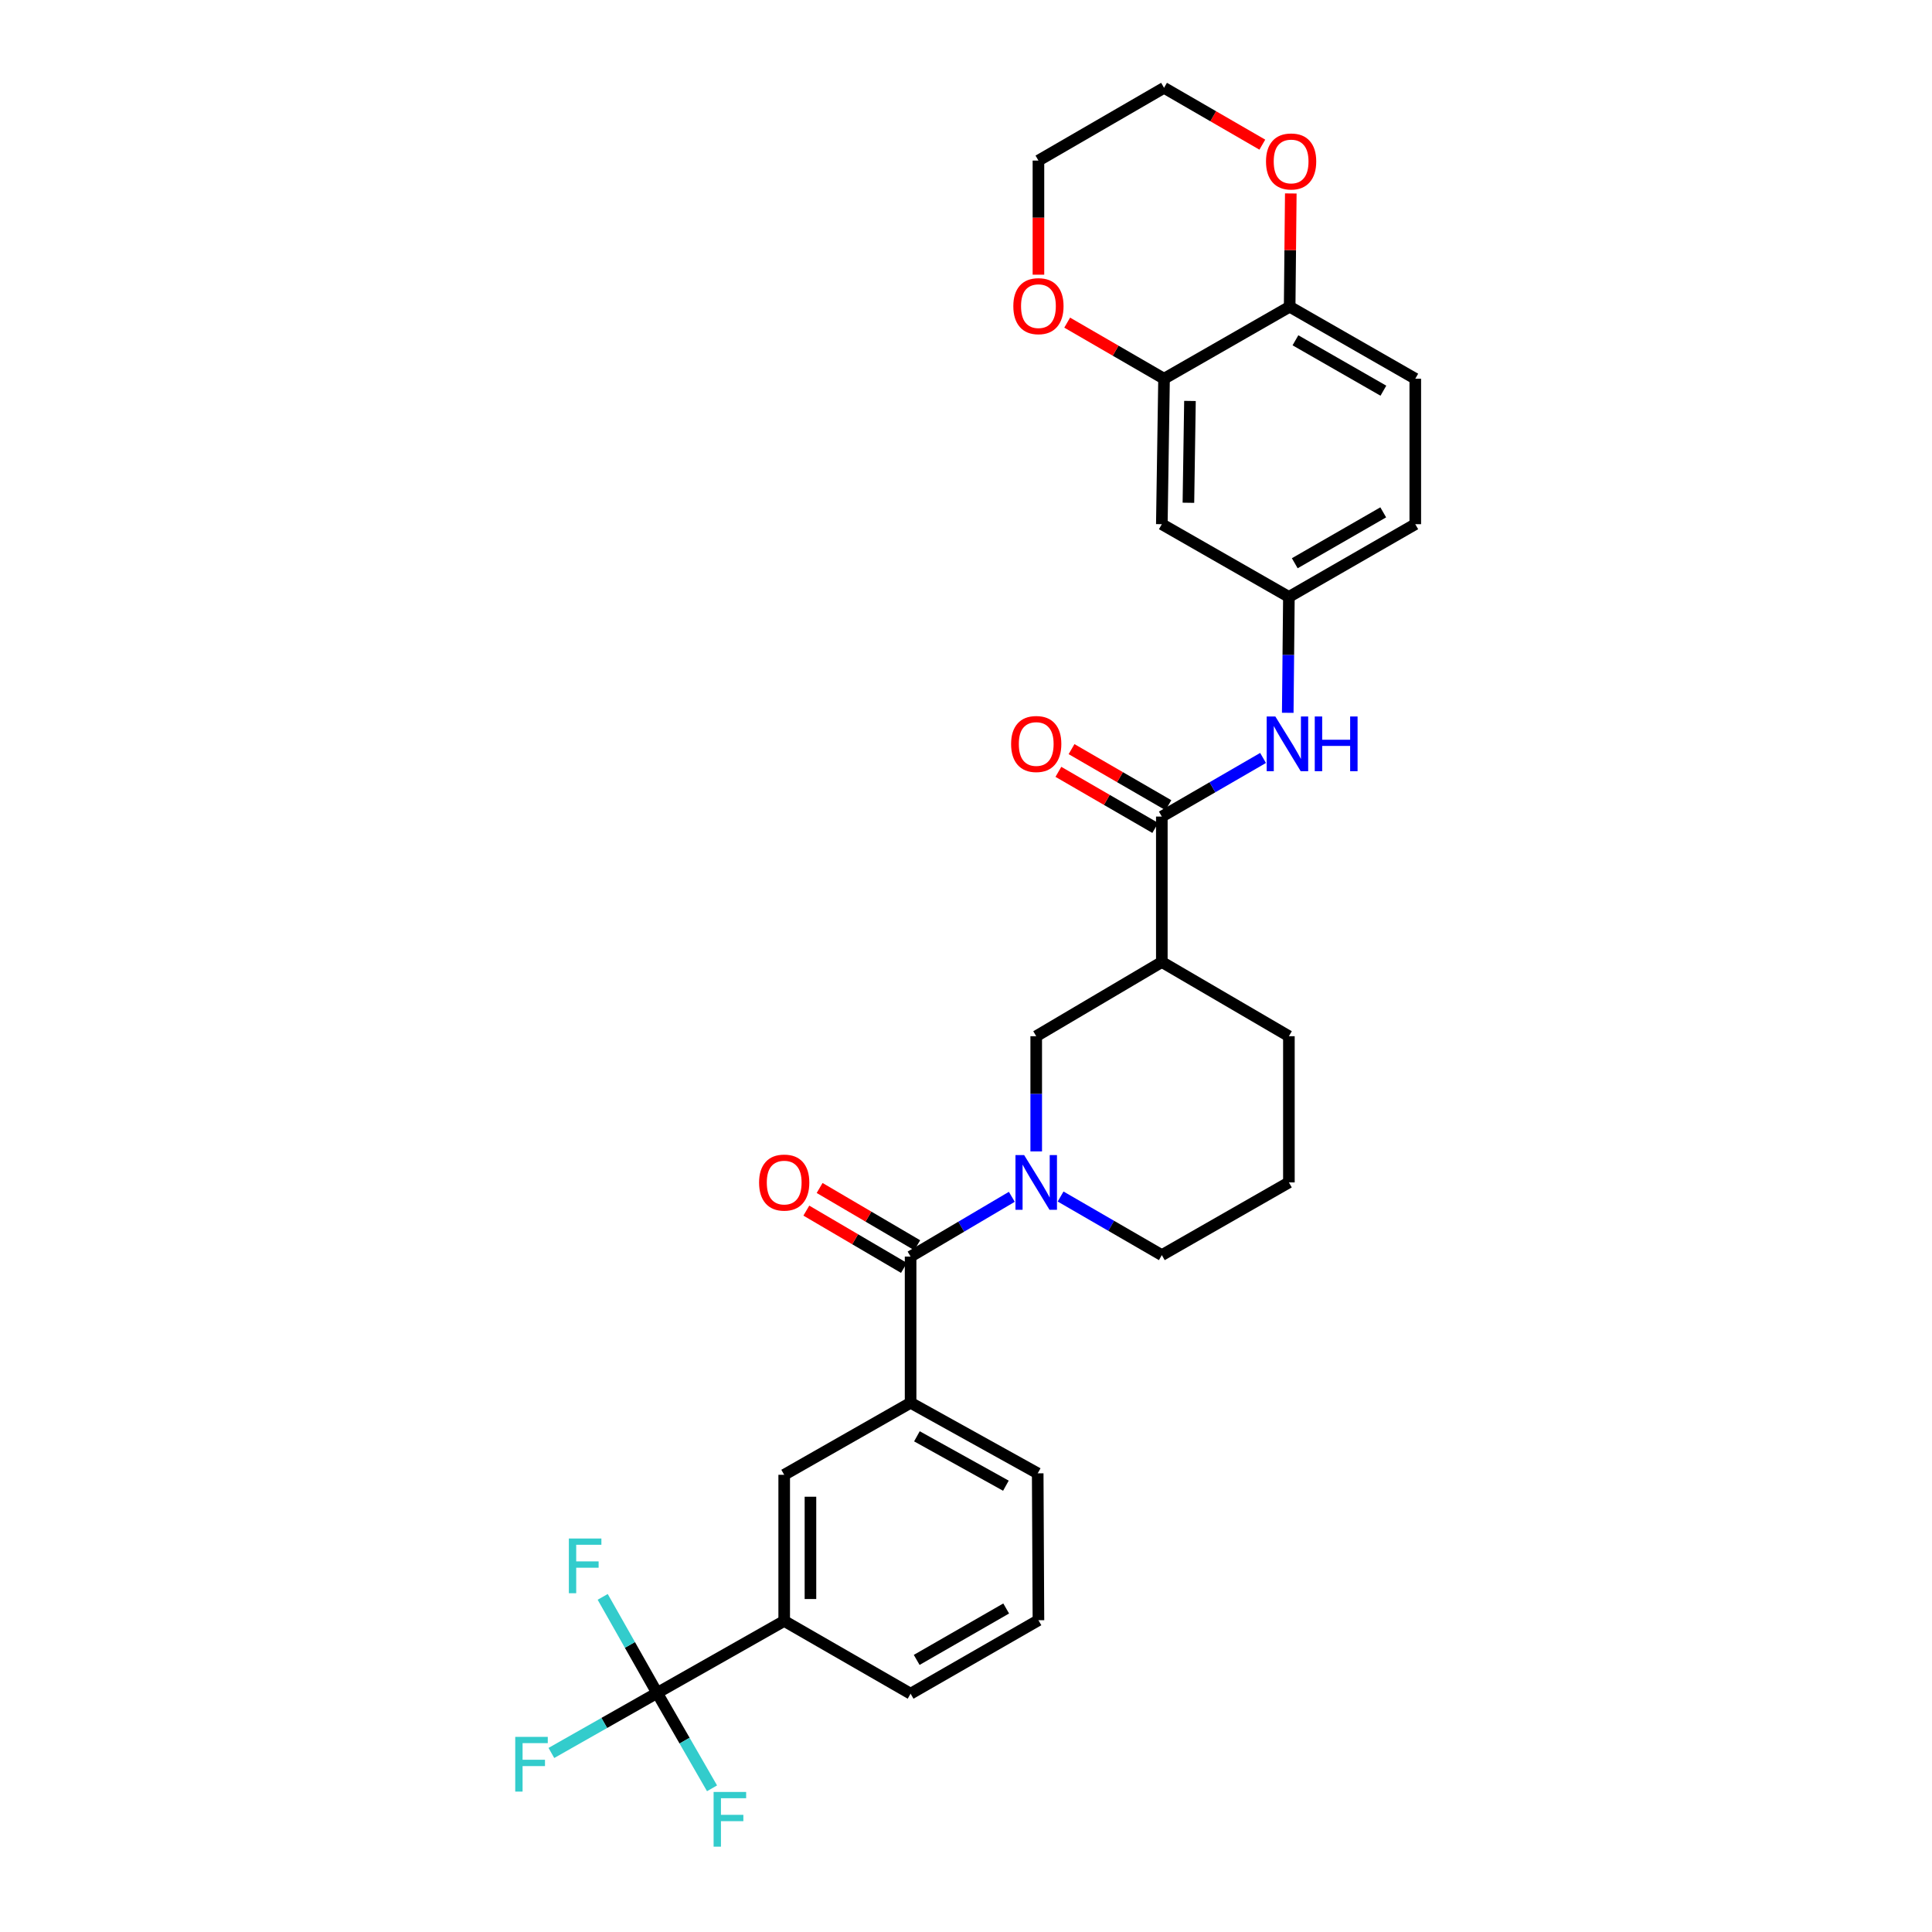 <?xml version='1.0' encoding='iso-8859-1'?>
<svg version='1.1' baseProfile='full'
              xmlns='http://www.w3.org/2000/svg'
                      xmlns:rdkit='http://www.rdkit.org/xml'
                      xmlns:xlink='http://www.w3.org/1999/xlink'
                  xml:space='preserve'
width='1000px' height='1000px' viewBox='0 0 1000 1000'>
<!-- END OF HEADER -->
<rect style='opacity:1.0;fill:#FFFFFF;stroke:none' width='1000' height='1000' x='0' y='0'> </rect>
<path class='bond-0' d='M 523.718,619.471 L 497.52,634.936' style='fill:none;fill-rule:evenodd;stroke:#0000FF;stroke-width:6px;stroke-linecap:butt;stroke-linejoin:miter;stroke-opacity:1' />
<path class='bond-0' d='M 497.52,634.936 L 471.323,650.401' style='fill:none;fill-rule:evenodd;stroke:#000000;stroke-width:6px;stroke-linecap:butt;stroke-linejoin:miter;stroke-opacity:1' />
<path class='bond-4' d='M 536.346,595.964 L 536.346,566.153' style='fill:none;fill-rule:evenodd;stroke:#0000FF;stroke-width:6px;stroke-linecap:butt;stroke-linejoin:miter;stroke-opacity:1' />
<path class='bond-4' d='M 536.346,566.153 L 536.346,536.342' style='fill:none;fill-rule:evenodd;stroke:#000000;stroke-width:6px;stroke-linecap:butt;stroke-linejoin:miter;stroke-opacity:1' />
<path class='bond-21' d='M 548.964,619.319 L 575.162,634.482' style='fill:none;fill-rule:evenodd;stroke:#0000FF;stroke-width:6px;stroke-linecap:butt;stroke-linejoin:miter;stroke-opacity:1' />
<path class='bond-21' d='M 575.162,634.482 L 601.361,649.646' style='fill:none;fill-rule:evenodd;stroke:#000000;stroke-width:6px;stroke-linecap:butt;stroke-linejoin:miter;stroke-opacity:1' />
<path class='bond-5' d='M 471.323,650.401 L 471.323,726.074' style='fill:none;fill-rule:evenodd;stroke:#000000;stroke-width:6px;stroke-linecap:butt;stroke-linejoin:miter;stroke-opacity:1' />
<path class='bond-13' d='M 474.76,644.541 L 449.497,629.719' style='fill:none;fill-rule:evenodd;stroke:#000000;stroke-width:6px;stroke-linecap:butt;stroke-linejoin:miter;stroke-opacity:1' />
<path class='bond-13' d='M 449.497,629.719 L 424.234,614.896' style='fill:none;fill-rule:evenodd;stroke:#FF0000;stroke-width:6px;stroke-linecap:butt;stroke-linejoin:miter;stroke-opacity:1' />
<path class='bond-13' d='M 467.885,656.26 L 442.621,641.438' style='fill:none;fill-rule:evenodd;stroke:#000000;stroke-width:6px;stroke-linecap:butt;stroke-linejoin:miter;stroke-opacity:1' />
<path class='bond-13' d='M 442.621,641.438 L 417.358,626.616' style='fill:none;fill-rule:evenodd;stroke:#FF0000;stroke-width:6px;stroke-linecap:butt;stroke-linejoin:miter;stroke-opacity:1' />
<path class='bond-1' d='M 340.129,876.275 L 405.9,839' style='fill:none;fill-rule:evenodd;stroke:#000000;stroke-width:6px;stroke-linecap:butt;stroke-linejoin:miter;stroke-opacity:1' />
<path class='bond-17' d='M 340.129,876.275 L 354.336,900.952' style='fill:none;fill-rule:evenodd;stroke:#000000;stroke-width:6px;stroke-linecap:butt;stroke-linejoin:miter;stroke-opacity:1' />
<path class='bond-17' d='M 354.336,900.952 L 368.543,925.629' style='fill:none;fill-rule:evenodd;stroke:#33CCCC;stroke-width:6px;stroke-linecap:butt;stroke-linejoin:miter;stroke-opacity:1' />
<path class='bond-18' d='M 340.129,876.275 L 326.042,851.407' style='fill:none;fill-rule:evenodd;stroke:#000000;stroke-width:6px;stroke-linecap:butt;stroke-linejoin:miter;stroke-opacity:1' />
<path class='bond-18' d='M 326.042,851.407 L 311.955,826.54' style='fill:none;fill-rule:evenodd;stroke:#33CCCC;stroke-width:6px;stroke-linecap:butt;stroke-linejoin:miter;stroke-opacity:1' />
<path class='bond-19' d='M 340.129,876.275 L 312.762,891.801' style='fill:none;fill-rule:evenodd;stroke:#000000;stroke-width:6px;stroke-linecap:butt;stroke-linejoin:miter;stroke-opacity:1' />
<path class='bond-19' d='M 312.762,891.801 L 285.395,907.327' style='fill:none;fill-rule:evenodd;stroke:#33CCCC;stroke-width:6px;stroke-linecap:butt;stroke-linejoin:miter;stroke-opacity:1' />
<path class='bond-2' d='M 601.361,422.654 L 601.361,497.936' style='fill:none;fill-rule:evenodd;stroke:#000000;stroke-width:6px;stroke-linecap:butt;stroke-linejoin:miter;stroke-opacity:1' />
<path class='bond-6' d='M 601.361,422.654 L 627.56,407.485' style='fill:none;fill-rule:evenodd;stroke:#000000;stroke-width:6px;stroke-linecap:butt;stroke-linejoin:miter;stroke-opacity:1' />
<path class='bond-6' d='M 627.56,407.485 L 653.758,392.316' style='fill:none;fill-rule:evenodd;stroke:#0000FF;stroke-width:6px;stroke-linecap:butt;stroke-linejoin:miter;stroke-opacity:1' />
<path class='bond-15' d='M 604.765,416.775 L 579.696,402.26' style='fill:none;fill-rule:evenodd;stroke:#000000;stroke-width:6px;stroke-linecap:butt;stroke-linejoin:miter;stroke-opacity:1' />
<path class='bond-15' d='M 579.696,402.26 L 554.628,387.745' style='fill:none;fill-rule:evenodd;stroke:#FF0000;stroke-width:6px;stroke-linecap:butt;stroke-linejoin:miter;stroke-opacity:1' />
<path class='bond-15' d='M 597.957,428.533 L 572.888,414.018' style='fill:none;fill-rule:evenodd;stroke:#000000;stroke-width:6px;stroke-linecap:butt;stroke-linejoin:miter;stroke-opacity:1' />
<path class='bond-15' d='M 572.888,414.018 L 547.82,399.503' style='fill:none;fill-rule:evenodd;stroke:#FF0000;stroke-width:6px;stroke-linecap:butt;stroke-linejoin:miter;stroke-opacity:1' />
<path class='bond-3' d='M 601.361,497.936 L 536.346,536.342' style='fill:none;fill-rule:evenodd;stroke:#000000;stroke-width:6px;stroke-linecap:butt;stroke-linejoin:miter;stroke-opacity:1' />
<path class='bond-30' d='M 601.361,497.936 L 667.131,536.342' style='fill:none;fill-rule:evenodd;stroke:#000000;stroke-width:6px;stroke-linecap:butt;stroke-linejoin:miter;stroke-opacity:1' />
<path class='bond-9' d='M 471.323,726.074 L 405.9,763.357' style='fill:none;fill-rule:evenodd;stroke:#000000;stroke-width:6px;stroke-linecap:butt;stroke-linejoin:miter;stroke-opacity:1' />
<path class='bond-24' d='M 471.323,726.074 L 537.115,762.594' style='fill:none;fill-rule:evenodd;stroke:#000000;stroke-width:6px;stroke-linecap:butt;stroke-linejoin:miter;stroke-opacity:1' />
<path class='bond-24' d='M 474.597,743.432 L 520.652,768.996' style='fill:none;fill-rule:evenodd;stroke:#000000;stroke-width:6px;stroke-linecap:butt;stroke-linejoin:miter;stroke-opacity:1' />
<path class='bond-12' d='M 666.536,368.948 L 666.833,338.953' style='fill:none;fill-rule:evenodd;stroke:#0000FF;stroke-width:6px;stroke-linecap:butt;stroke-linejoin:miter;stroke-opacity:1' />
<path class='bond-12' d='M 666.833,338.953 L 667.131,308.958' style='fill:none;fill-rule:evenodd;stroke:#000000;stroke-width:6px;stroke-linecap:butt;stroke-linejoin:miter;stroke-opacity:1' />
<path class='bond-7' d='M 405.9,839 L 405.9,763.357' style='fill:none;fill-rule:evenodd;stroke:#000000;stroke-width:6px;stroke-linecap:butt;stroke-linejoin:miter;stroke-opacity:1' />
<path class='bond-7' d='M 419.487,827.654 L 419.487,774.703' style='fill:none;fill-rule:evenodd;stroke:#000000;stroke-width:6px;stroke-linecap:butt;stroke-linejoin:miter;stroke-opacity:1' />
<path class='bond-31' d='M 405.9,839 L 471.323,876.652' style='fill:none;fill-rule:evenodd;stroke:#000000;stroke-width:6px;stroke-linecap:butt;stroke-linejoin:miter;stroke-opacity:1' />
<path class='bond-8' d='M 602.508,196.025 L 601.361,271.321' style='fill:none;fill-rule:evenodd;stroke:#000000;stroke-width:6px;stroke-linecap:butt;stroke-linejoin:miter;stroke-opacity:1' />
<path class='bond-8' d='M 615.922,207.526 L 615.119,260.234' style='fill:none;fill-rule:evenodd;stroke:#000000;stroke-width:6px;stroke-linecap:butt;stroke-linejoin:miter;stroke-opacity:1' />
<path class='bond-14' d='M 602.508,196.025 L 577.44,181.51' style='fill:none;fill-rule:evenodd;stroke:#000000;stroke-width:6px;stroke-linecap:butt;stroke-linejoin:miter;stroke-opacity:1' />
<path class='bond-14' d='M 577.44,181.51 L 552.371,166.995' style='fill:none;fill-rule:evenodd;stroke:#FF0000;stroke-width:6px;stroke-linecap:butt;stroke-linejoin:miter;stroke-opacity:1' />
<path class='bond-32' d='M 602.508,196.025 L 667.524,158.758' style='fill:none;fill-rule:evenodd;stroke:#000000;stroke-width:6px;stroke-linecap:butt;stroke-linejoin:miter;stroke-opacity:1' />
<path class='bond-10' d='M 601.361,271.321 L 667.131,308.958' style='fill:none;fill-rule:evenodd;stroke:#000000;stroke-width:6px;stroke-linecap:butt;stroke-linejoin:miter;stroke-opacity:1' />
<path class='bond-11' d='M 667.524,158.758 L 732.547,196.025' style='fill:none;fill-rule:evenodd;stroke:#000000;stroke-width:6px;stroke-linecap:butt;stroke-linejoin:miter;stroke-opacity:1' />
<path class='bond-11' d='M 670.521,176.136 L 716.037,202.223' style='fill:none;fill-rule:evenodd;stroke:#000000;stroke-width:6px;stroke-linecap:butt;stroke-linejoin:miter;stroke-opacity:1' />
<path class='bond-16' d='M 667.524,158.758 L 667.818,129.446' style='fill:none;fill-rule:evenodd;stroke:#000000;stroke-width:6px;stroke-linecap:butt;stroke-linejoin:miter;stroke-opacity:1' />
<path class='bond-16' d='M 667.818,129.446 L 668.112,100.133' style='fill:none;fill-rule:evenodd;stroke:#FF0000;stroke-width:6px;stroke-linecap:butt;stroke-linejoin:miter;stroke-opacity:1' />
<path class='bond-22' d='M 667.131,308.958 L 732.547,271.321' style='fill:none;fill-rule:evenodd;stroke:#000000;stroke-width:6px;stroke-linecap:butt;stroke-linejoin:miter;stroke-opacity:1' />
<path class='bond-22' d='M 670.168,291.536 L 715.958,265.19' style='fill:none;fill-rule:evenodd;stroke:#000000;stroke-width:6px;stroke-linecap:butt;stroke-linejoin:miter;stroke-opacity:1' />
<path class='bond-28' d='M 537.493,142.179 L 537.493,112.646' style='fill:none;fill-rule:evenodd;stroke:#FF0000;stroke-width:6px;stroke-linecap:butt;stroke-linejoin:miter;stroke-opacity:1' />
<path class='bond-28' d='M 537.493,112.646 L 537.493,83.114' style='fill:none;fill-rule:evenodd;stroke:#000000;stroke-width:6px;stroke-linecap:butt;stroke-linejoin:miter;stroke-opacity:1' />
<path class='bond-29' d='M 653.379,74.875 L 627.944,60.165' style='fill:none;fill-rule:evenodd;stroke:#FF0000;stroke-width:6px;stroke-linecap:butt;stroke-linejoin:miter;stroke-opacity:1' />
<path class='bond-29' d='M 627.944,60.165 L 602.508,45.455' style='fill:none;fill-rule:evenodd;stroke:#000000;stroke-width:6px;stroke-linecap:butt;stroke-linejoin:miter;stroke-opacity:1' />
<path class='bond-20' d='M 732.547,196.025 L 732.547,271.321' style='fill:none;fill-rule:evenodd;stroke:#000000;stroke-width:6px;stroke-linecap:butt;stroke-linejoin:miter;stroke-opacity:1' />
<path class='bond-26' d='M 601.361,649.646 L 667.131,612.016' style='fill:none;fill-rule:evenodd;stroke:#000000;stroke-width:6px;stroke-linecap:butt;stroke-linejoin:miter;stroke-opacity:1' />
<path class='bond-23' d='M 667.131,536.342 L 667.131,612.016' style='fill:none;fill-rule:evenodd;stroke:#000000;stroke-width:6px;stroke-linecap:butt;stroke-linejoin:miter;stroke-opacity:1' />
<path class='bond-27' d='M 537.115,762.594 L 537.493,838.623' style='fill:none;fill-rule:evenodd;stroke:#000000;stroke-width:6px;stroke-linecap:butt;stroke-linejoin:miter;stroke-opacity:1' />
<path class='bond-25' d='M 471.323,876.652 L 537.493,838.623' style='fill:none;fill-rule:evenodd;stroke:#000000;stroke-width:6px;stroke-linecap:butt;stroke-linejoin:miter;stroke-opacity:1' />
<path class='bond-25' d='M 474.478,859.168 L 520.797,832.547' style='fill:none;fill-rule:evenodd;stroke:#000000;stroke-width:6px;stroke-linecap:butt;stroke-linejoin:miter;stroke-opacity:1' />
<path class='bond-33' d='M 537.493,83.114 L 602.508,45.455' style='fill:none;fill-rule:evenodd;stroke:#000000;stroke-width:6px;stroke-linecap:butt;stroke-linejoin:miter;stroke-opacity:1' />
<path  class='atom-0' d='M 530.086 597.856
L 539.366 612.856
Q 540.286 614.336, 541.766 617.016
Q 543.246 619.696, 543.326 619.856
L 543.326 597.856
L 547.086 597.856
L 547.086 626.176
L 543.206 626.176
L 533.246 609.776
Q 532.086 607.856, 530.846 605.656
Q 529.646 603.456, 529.286 602.776
L 529.286 626.176
L 525.606 626.176
L 525.606 597.856
L 530.086 597.856
' fill='#0000FF'/>
<path  class='atom-7' d='M 660.116 370.85
L 669.396 385.85
Q 670.316 387.33, 671.796 390.01
Q 673.276 392.69, 673.356 392.85
L 673.356 370.85
L 677.116 370.85
L 677.116 399.17
L 673.236 399.17
L 663.276 382.77
Q 662.116 380.85, 660.876 378.65
Q 659.676 376.45, 659.316 375.77
L 659.316 399.17
L 655.636 399.17
L 655.636 370.85
L 660.116 370.85
' fill='#0000FF'/>
<path  class='atom-7' d='M 680.516 370.85
L 684.356 370.85
L 684.356 382.89
L 698.836 382.89
L 698.836 370.85
L 702.676 370.85
L 702.676 399.17
L 698.836 399.17
L 698.836 386.09
L 684.356 386.09
L 684.356 399.17
L 680.516 399.17
L 680.516 370.85
' fill='#0000FF'/>
<path  class='atom-14' d='M 392.9 612.096
Q 392.9 605.296, 396.26 601.496
Q 399.62 597.696, 405.9 597.696
Q 412.18 597.696, 415.54 601.496
Q 418.9 605.296, 418.9 612.096
Q 418.9 618.976, 415.5 622.896
Q 412.1 626.776, 405.9 626.776
Q 399.66 626.776, 396.26 622.896
Q 392.9 619.016, 392.9 612.096
M 405.9 623.576
Q 410.22 623.576, 412.54 620.696
Q 414.9 617.776, 414.9 612.096
Q 414.9 606.536, 412.54 603.736
Q 410.22 600.896, 405.9 600.896
Q 401.58 600.896, 399.22 603.696
Q 396.9 606.496, 396.9 612.096
Q 396.9 617.816, 399.22 620.696
Q 401.58 623.576, 405.9 623.576
' fill='#FF0000'/>
<path  class='atom-15' d='M 524.493 158.46
Q 524.493 151.66, 527.853 147.86
Q 531.213 144.06, 537.493 144.06
Q 543.773 144.06, 547.133 147.86
Q 550.493 151.66, 550.493 158.46
Q 550.493 165.34, 547.093 169.26
Q 543.693 173.14, 537.493 173.14
Q 531.253 173.14, 527.853 169.26
Q 524.493 165.38, 524.493 158.46
M 537.493 169.94
Q 541.813 169.94, 544.133 167.06
Q 546.493 164.14, 546.493 158.46
Q 546.493 152.9, 544.133 150.1
Q 541.813 147.26, 537.493 147.26
Q 533.173 147.26, 530.813 150.06
Q 528.493 152.86, 528.493 158.46
Q 528.493 164.18, 530.813 167.06
Q 533.173 169.94, 537.493 169.94
' fill='#FF0000'/>
<path  class='atom-16' d='M 523.346 385.09
Q 523.346 378.29, 526.706 374.49
Q 530.066 370.69, 536.346 370.69
Q 542.626 370.69, 545.986 374.49
Q 549.346 378.29, 549.346 385.09
Q 549.346 391.97, 545.946 395.89
Q 542.546 399.77, 536.346 399.77
Q 530.106 399.77, 526.706 395.89
Q 523.346 392.01, 523.346 385.09
M 536.346 396.57
Q 540.666 396.57, 542.986 393.69
Q 545.346 390.77, 545.346 385.09
Q 545.346 379.53, 542.986 376.73
Q 540.666 373.89, 536.346 373.89
Q 532.026 373.89, 529.666 376.69
Q 527.346 379.49, 527.346 385.09
Q 527.346 390.81, 529.666 393.69
Q 532.026 396.57, 536.346 396.57
' fill='#FF0000'/>
<path  class='atom-17' d='M 655.279 83.572
Q 655.279 76.772, 658.639 72.972
Q 661.999 69.171, 668.279 69.171
Q 674.559 69.171, 677.919 72.972
Q 681.279 76.772, 681.279 83.572
Q 681.279 90.451, 677.879 94.371
Q 674.479 98.251, 668.279 98.251
Q 662.039 98.251, 658.639 94.371
Q 655.279 90.492, 655.279 83.572
M 668.279 95.052
Q 672.599 95.052, 674.919 92.171
Q 677.279 89.251, 677.279 83.572
Q 677.279 78.011, 674.919 75.212
Q 672.599 72.371, 668.279 72.371
Q 663.959 72.371, 661.599 75.171
Q 659.279 77.972, 659.279 83.572
Q 659.279 89.291, 661.599 92.171
Q 663.959 95.052, 668.279 95.052
' fill='#FF0000'/>
<path  class='atom-18' d='M 369.361 927.515
L 386.201 927.515
L 386.201 930.755
L 373.161 930.755
L 373.161 939.355
L 384.761 939.355
L 384.761 942.635
L 373.161 942.635
L 373.161 955.835
L 369.361 955.835
L 369.361 927.515
' fill='#33CCCC'/>
<path  class='atom-19' d='M 294.442 796.33
L 311.282 796.33
L 311.282 799.57
L 298.242 799.57
L 298.242 808.17
L 309.842 808.17
L 309.842 811.45
L 298.242 811.45
L 298.242 824.65
L 294.442 824.65
L 294.442 796.33
' fill='#33CCCC'/>
<path  class='atom-20' d='M 266.686 899.005
L 283.526 899.005
L 283.526 902.245
L 270.486 902.245
L 270.486 910.845
L 282.086 910.845
L 282.086 914.125
L 270.486 914.125
L 270.486 927.325
L 266.686 927.325
L 266.686 899.005
' fill='#33CCCC'/>
</svg>
